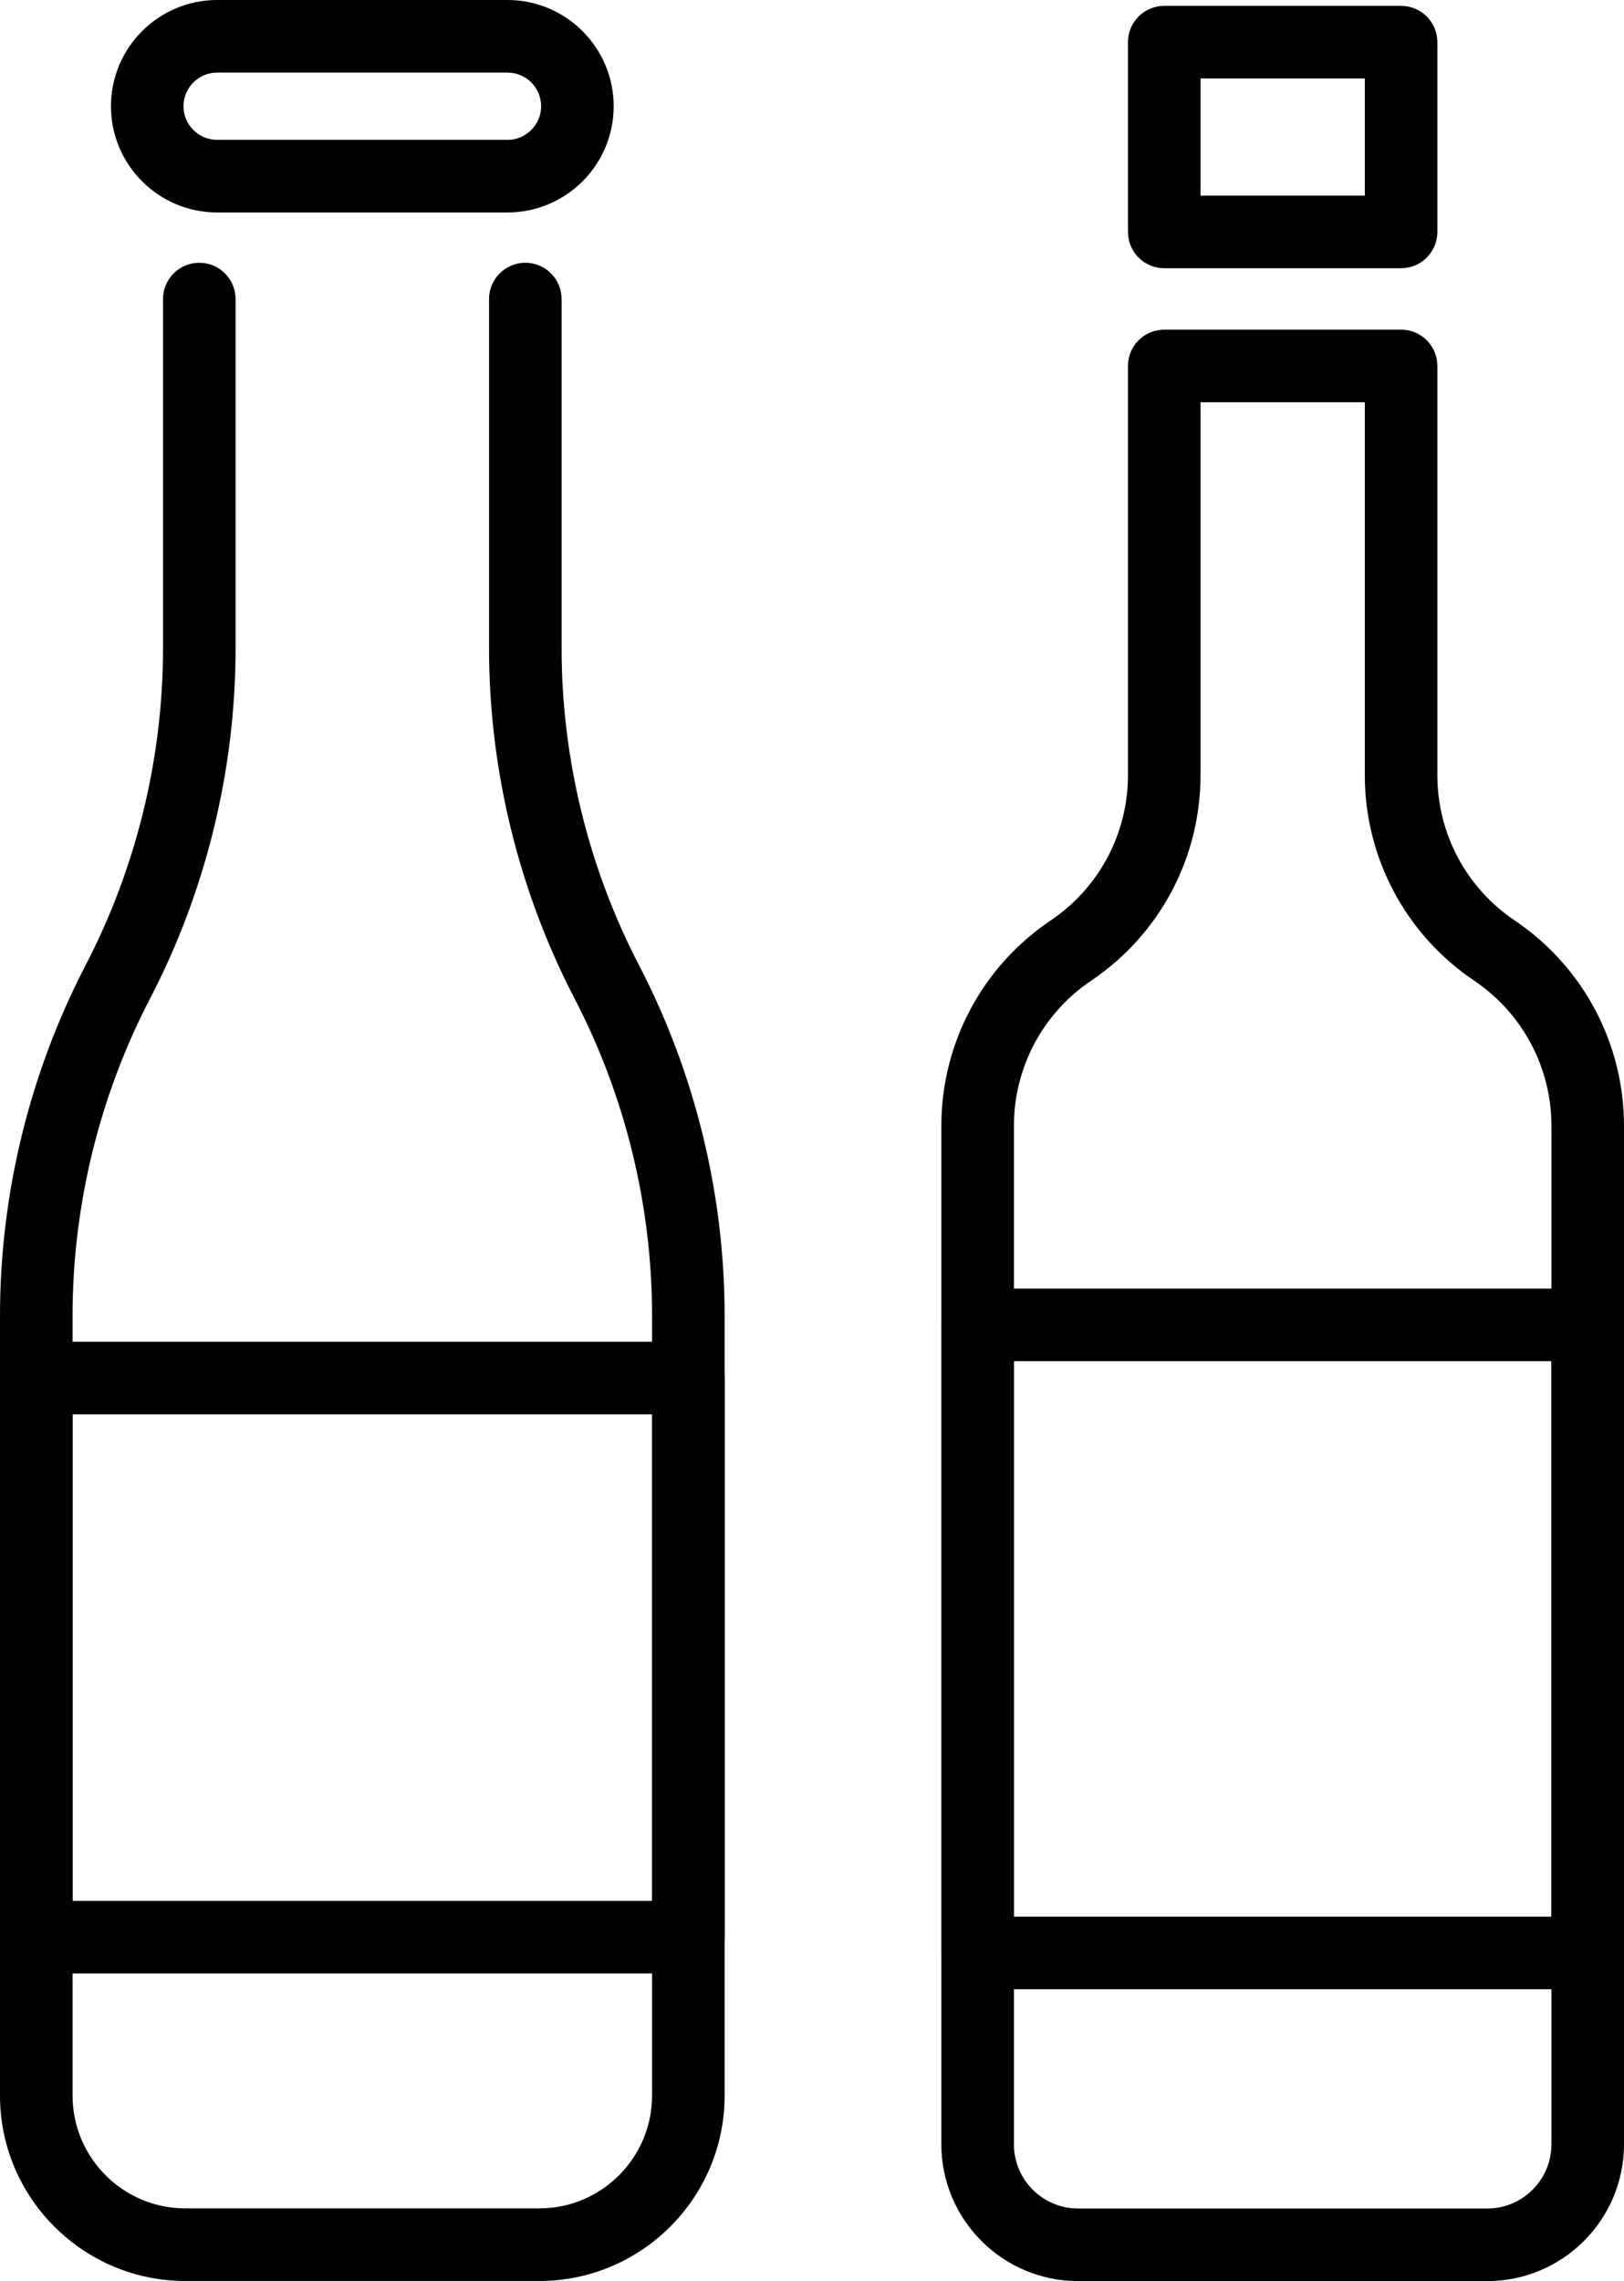 <svg xmlns="http://www.w3.org/2000/svg" xmlns:xlink="http://www.w3.org/1999/xlink" id="Calque_1" x="0px" y="0px" width="319.142px" height="448.094px" viewBox="0 0 319.142 448.094" xml:space="preserve"><g>	<path d="M105.98,448.071H36.418C16.337,448.071,0,431.734,0,411.65V258.441c0-23.852,5.818-47.651,16.821-68.828  c9.954-19.149,15.214-40.676,15.214-62.26V58.745c0-3.938,3.192-7.129,7.13-7.129c3.938,0,7.129,3.191,7.129,7.129v68.609  c0,23.861-5.814,47.667-16.821,68.833c-9.953,19.154-15.214,40.682-15.214,62.255V411.65c0,12.22,9.94,22.161,22.16,22.161h69.562  c12.22,0,22.159-9.941,22.159-22.161V258.441c0-21.579-5.26-43.106-15.21-62.255c-11.007-21.177-16.825-44.977-16.825-68.833  V58.745c0-3.938,3.192-7.129,7.131-7.129c3.937,0,7.129,3.191,7.129,7.129v68.609c0,21.578,5.26,43.104,15.217,62.26  c11.002,21.165,16.818,44.966,16.818,68.828V411.65C142.399,431.734,126.063,448.071,105.98,448.071"></path>	<path d="M135.27,387.661H7.13c-3.938,0-7.13-3.192-7.13-7.13V270.699c0-3.938,3.192-7.13,7.13-7.13h128.14  c3.937,0,7.129,3.192,7.129,7.13v109.832C142.399,384.469,139.207,387.661,135.27,387.661 M14.26,373.402h113.88v-95.573H14.26  V373.402z"></path>	<path d="M99.731,41.735h-57.06c-11.507,0-20.867-9.358-20.867-20.865S31.164,0,42.671,0h57.06c11.507,0,20.868,9.362,20.868,20.87  S111.238,41.735,99.731,41.735 M42.671,14.258c-3.643,0-6.609,2.963-6.609,6.611c0,3.643,2.967,6.605,6.609,6.605h57.06  c3.644,0,6.609-2.962,6.609-6.605c0-3.648-2.966-6.611-6.609-6.611H42.671z"></path>	<path d="M292.27,448.094H211.86c-14.815,0-26.869-12.054-26.869-26.869V221.166c0-16.218,8.032-31.302,21.486-40.357  c9.508-6.401,15.186-17.066,15.186-28.529V71.884c0-3.938,3.191-7.129,7.13-7.129h46.543c3.938,0,7.13,3.191,7.13,7.129v80.396  c0,11.463,5.679,22.128,15.189,28.529c13.454,9.055,21.486,24.144,21.486,40.357v200.059  C319.142,436.04,307.086,448.094,292.27,448.094 M235.922,79.014v73.266c0,16.219-8.031,31.303-21.485,40.358  c-9.509,6.4-15.186,17.066-15.186,28.528v200.059c0,6.951,5.656,12.61,12.609,12.61h80.409c6.953,0,12.613-5.659,12.613-12.61  V221.166c0-11.462-5.679-22.128-15.189-28.528c-13.454-9.056-21.485-24.145-21.485-40.358V79.014H235.922z"></path>	<path d="M275.337,52.69h-46.544c-3.938,0-7.129-3.191-7.129-7.13V8.282c0-3.938,3.19-7.13,7.129-7.13h46.544  c3.938,0,7.13,3.192,7.13,7.13V45.56C282.467,49.499,279.274,52.69,275.337,52.69 M235.922,38.432h32.286v-23.02h-32.286V38.432z"></path>	<path d="M312.012,390.77H192.12c-3.937,0-7.129-3.192-7.129-7.131V260.262c0-3.938,3.192-7.129,7.129-7.129h119.892  c3.938,0,7.13,3.19,7.13,7.129v123.377C319.142,387.577,315.949,390.77,312.012,390.77 M199.251,376.51h105.632V267.39H199.251  V376.51z"></path></g></svg>